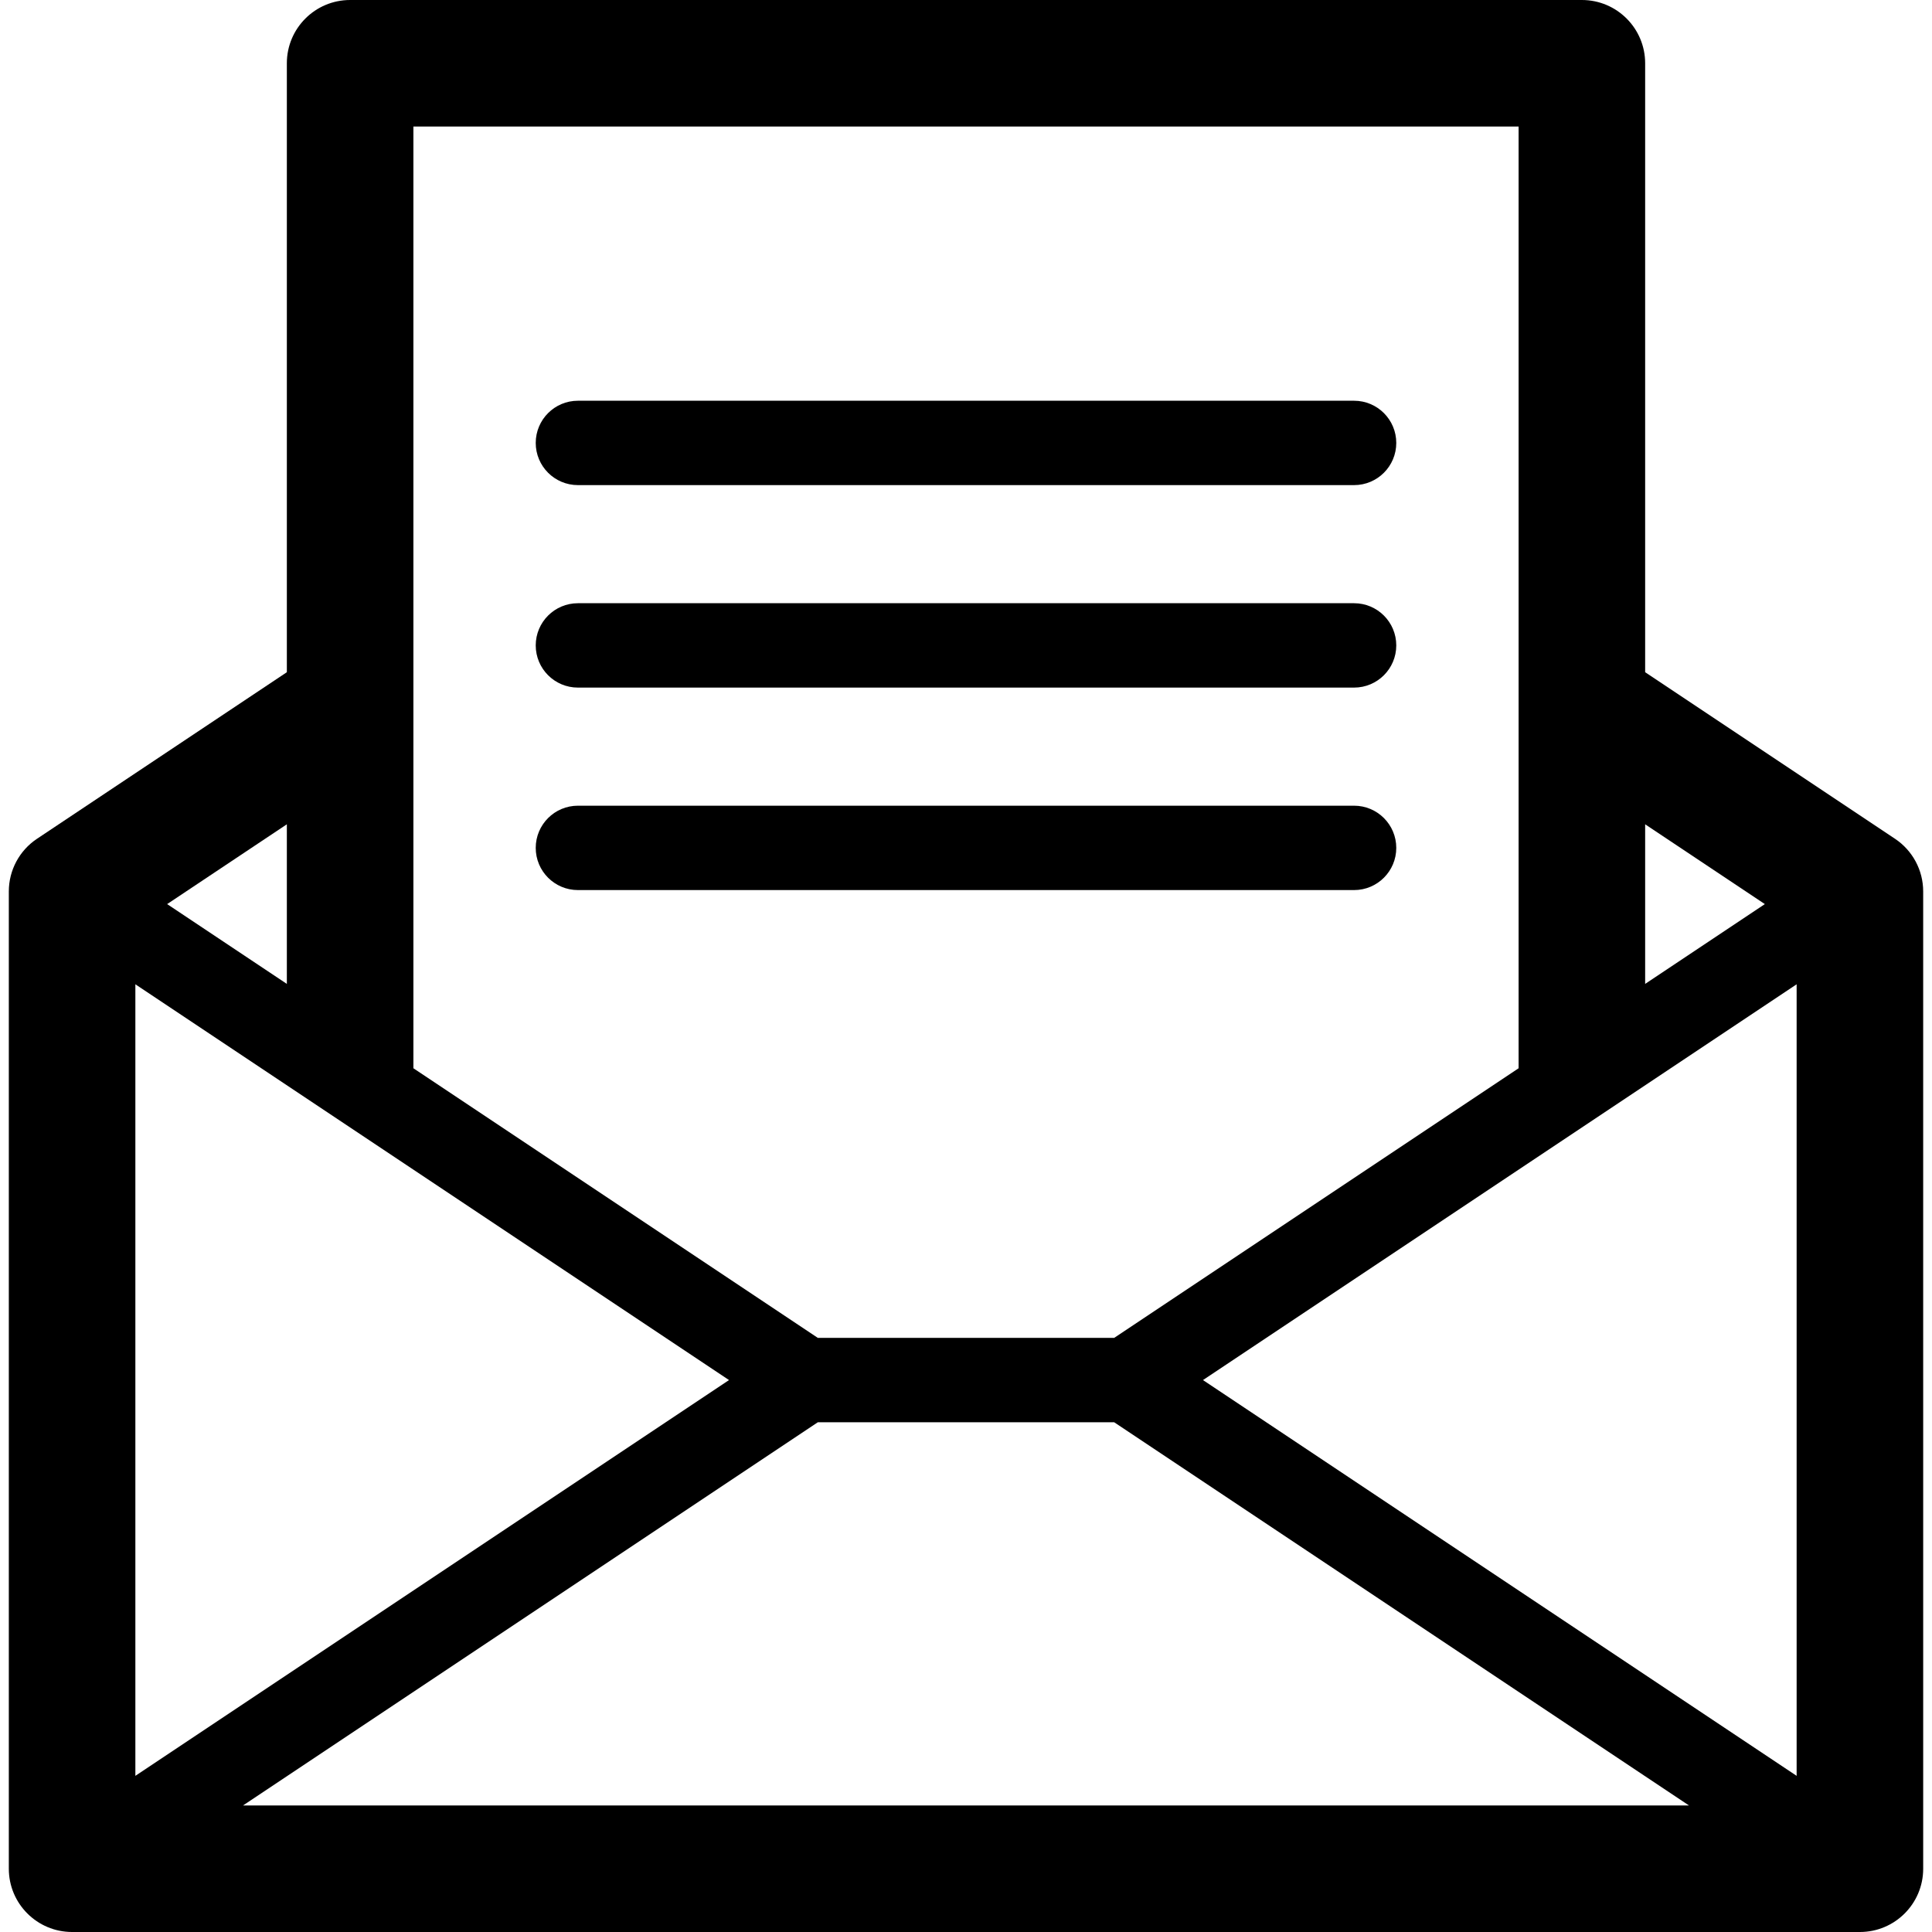 <?xml version="1.0" encoding="iso-8859-1"?>
<!-- Uploaded to: SVG Repo, www.svgrepo.com, Generator: SVG Repo Mixer Tools -->
<!DOCTYPE svg PUBLIC "-//W3C//DTD SVG 1.1//EN" "http://www.w3.org/Graphics/SVG/1.1/DTD/svg11.dtd">
<svg fill="#000000" height="800px" width="800px" version="1.1" id="Capa_1" xmlns="http://www.w3.org/2000/svg" xmlns:xlink="http://www.w3.org/1999/xlink" 
	 viewBox="0 0 458 458" xml:space="preserve">
<g>
	<path d="M449.23,198.839L390,159.352V15c0-8.284-6.716-15-15-15H83c-8.284,0-15,6.716-15,15v144.352L8.77,198.839
		c-4.173,2.782-6.68,7.466-6.68,12.481V443c0,8.284,6.716,15,15,15h423.82c8.284,0,15-6.716,15-15V211.32
		C455.91,206.305,453.403,201.621,449.23,198.839z M172.822,327.16L32.09,420.982V233.338L172.822,327.16z M264.122,337.16
		L400.382,428H57.617l136.26-90.84H264.122z M285.177,327.16l140.733-93.822v187.644L285.177,327.16z M418.376,214.325L390,233.242
		v-37.834L418.376,214.325z M360,30v223.242l-95.878,63.918h-70.245L98,253.242V30H360z M68,233.242l-28.376-18.917L68,195.408
		V233.242z"/>
	<path d="M137,115h184c5.522,0,10-4.477,10-10s-4.478-10-10-10H137c-5.522,0-10,4.477-10,10S131.478,115,137,115z"/>
	<path d="M137,163h184c5.522,0,10-4.477,10-10s-4.478-10-10-10H137c-5.522,0-10,4.477-10,10S131.478,163,137,163z"/>
	<path d="M137,211h184c5.522,0,10-4.477,10-10s-4.478-10-10-10H137c-5.522,0-10,4.477-10,10S131.478,211,137,211z"/>
</g>
</svg>